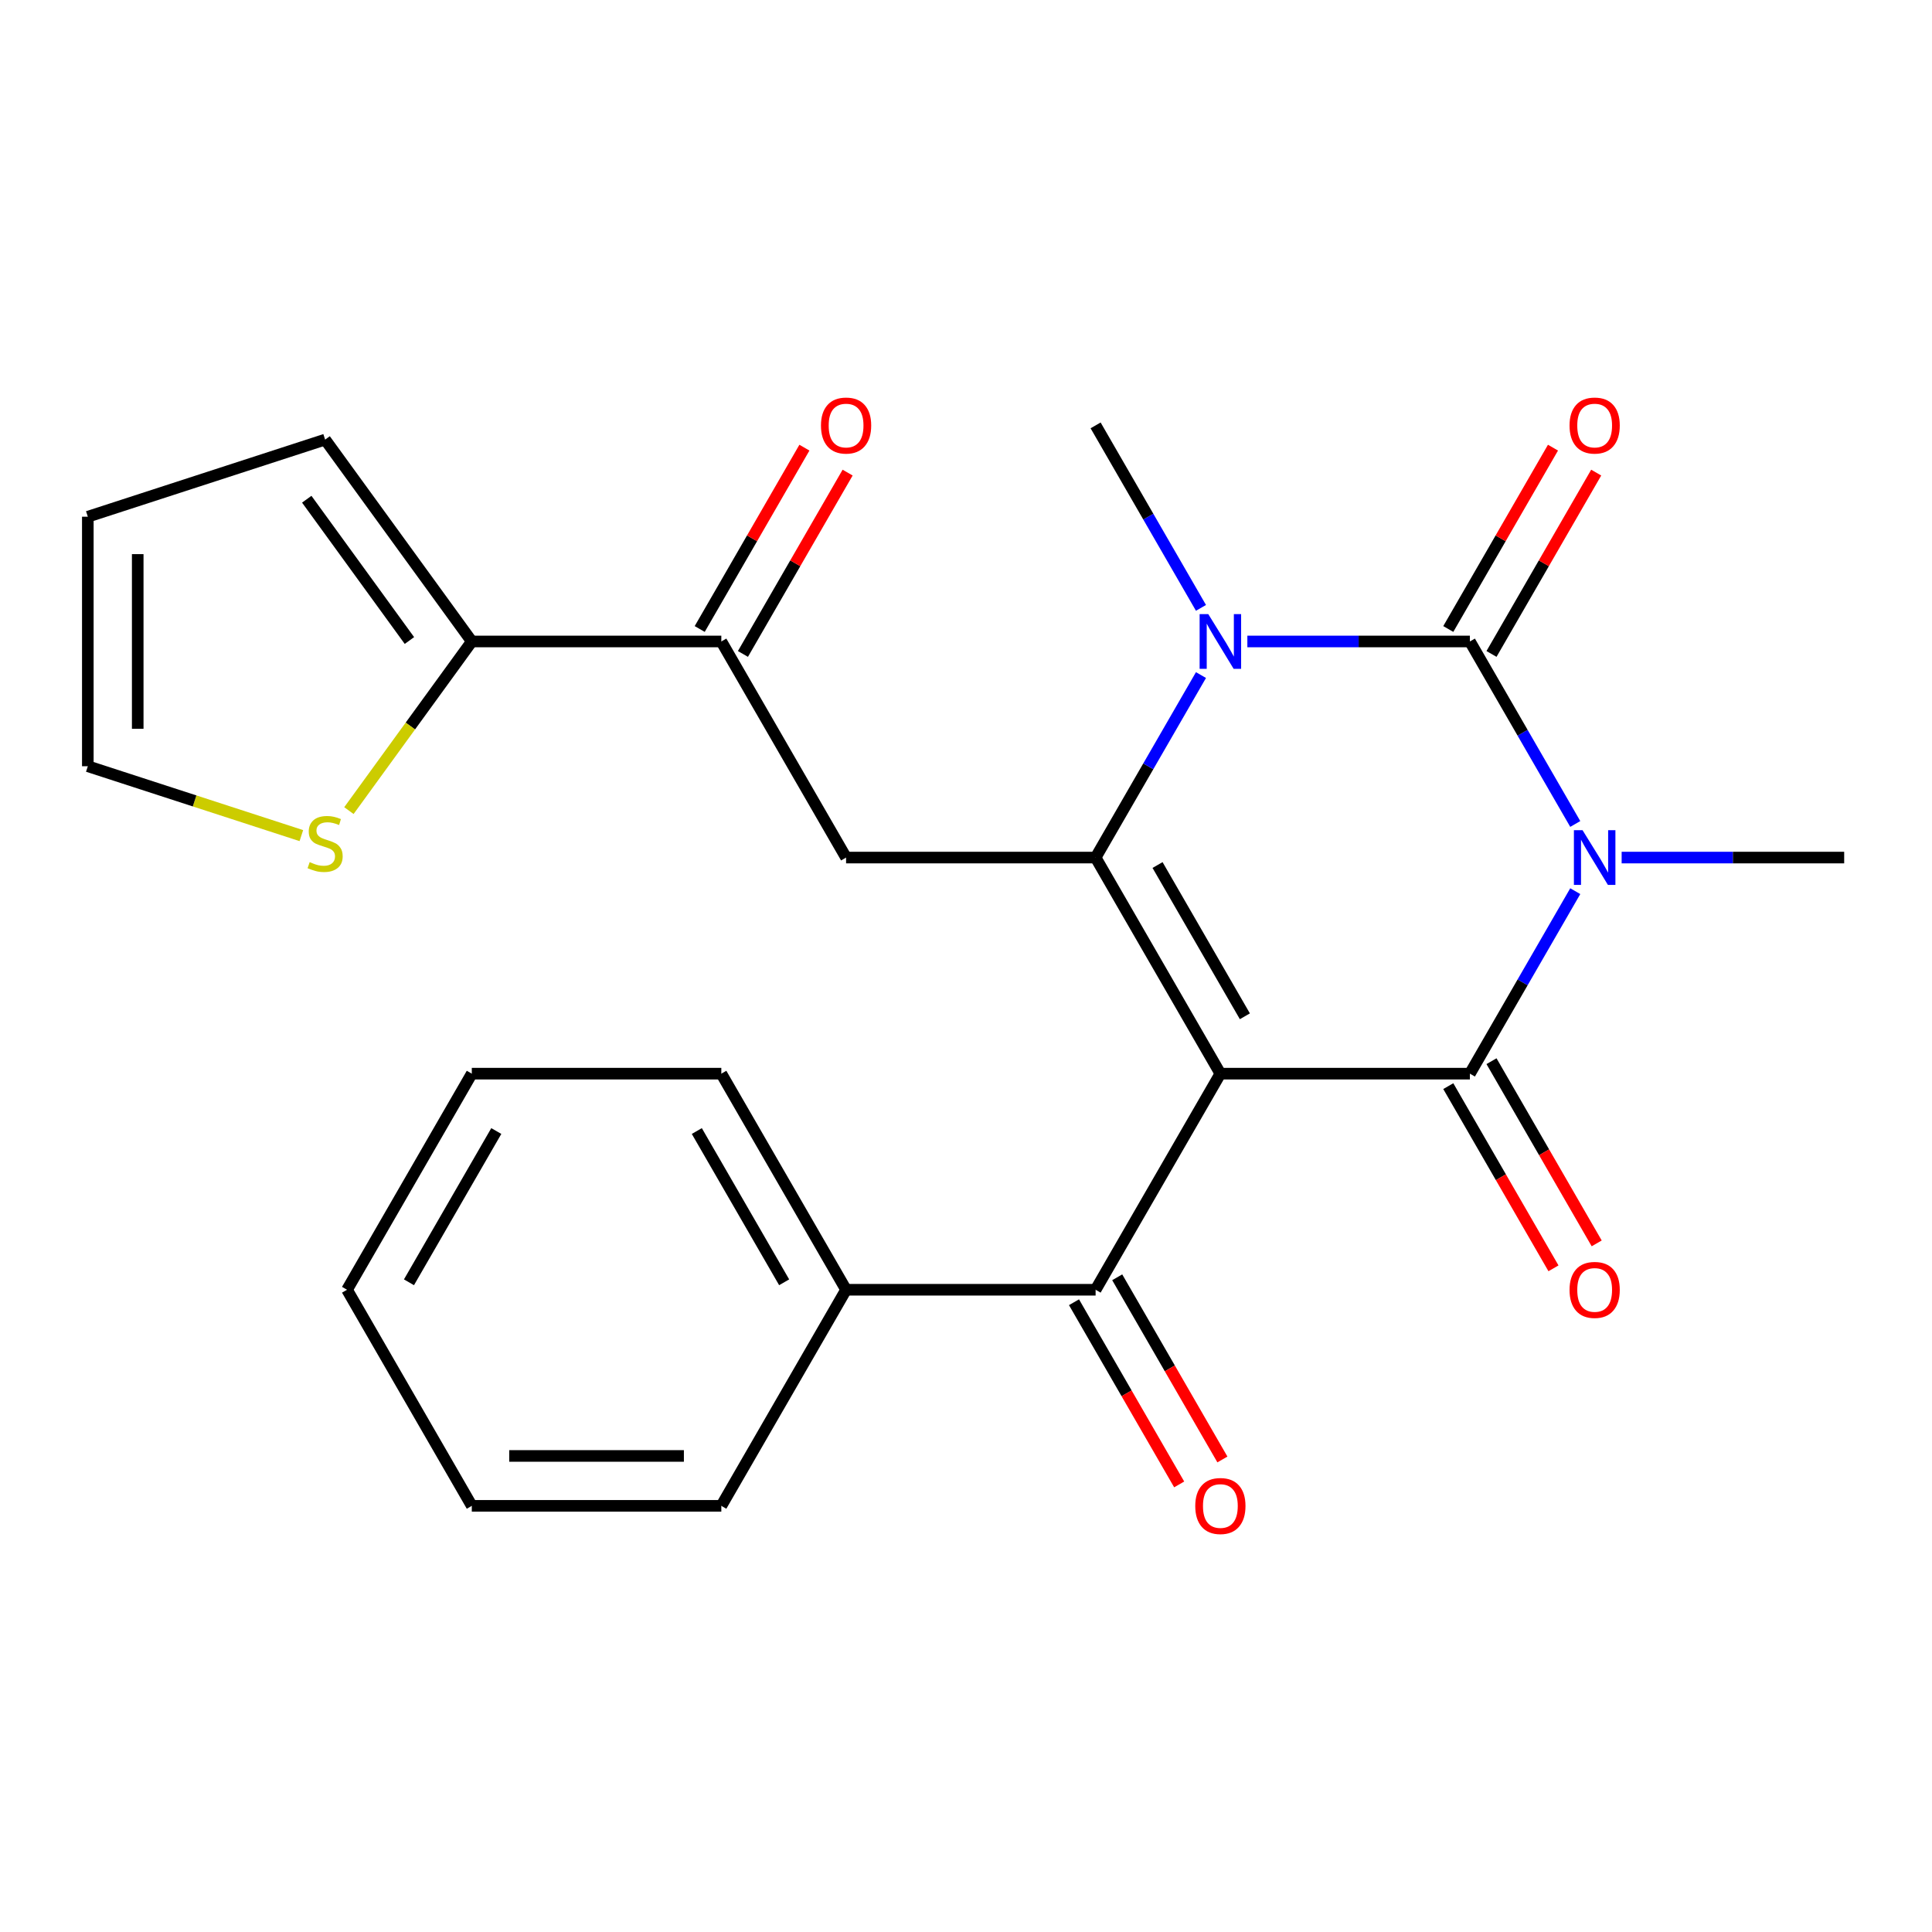 <?xml version='1.0' encoding='iso-8859-1'?>
<svg version='1.1' baseProfile='full'
              xmlns='http://www.w3.org/2000/svg'
                      xmlns:rdkit='http://www.rdkit.org/xml'
                      xmlns:xlink='http://www.w3.org/1999/xlink'
                  xml:space='preserve'
width='1000px' height='1000px' viewBox='0 0 1000 1000'>
<!-- END OF HEADER -->
<rect style='opacity:1.0;fill:#FFFFFF;stroke:none' width='1000' height='1000' x='0' y='0'> </rect>
<path class='bond-1' d='M 631.662,555.725 L 760.815,555.725' style='fill:none;fill-rule:evenodd;stroke:#000000;stroke-width:6px;stroke-linecap:butt;stroke-linejoin:miter;stroke-opacity:1' />
<path class='bond-2' d='M 631.662,555.725 L 567.085,443.875' style='fill:none;fill-rule:evenodd;stroke:#000000;stroke-width:6px;stroke-linecap:butt;stroke-linejoin:miter;stroke-opacity:1' />
<path class='bond-2' d='M 644.345,526.032 L 599.142,447.737' style='fill:none;fill-rule:evenodd;stroke:#000000;stroke-width:6px;stroke-linecap:butt;stroke-linejoin:miter;stroke-opacity:1' />
<path class='bond-6' d='M 631.662,555.725 L 567.085,667.575' style='fill:none;fill-rule:evenodd;stroke:#000000;stroke-width:6px;stroke-linecap:butt;stroke-linejoin:miter;stroke-opacity:1' />
<path class='bond-0' d='M 815.353,461.264 L 788.084,508.494' style='fill:none;fill-rule:evenodd;stroke:#0000FF;stroke-width:6px;stroke-linecap:butt;stroke-linejoin:miter;stroke-opacity:1' />
<path class='bond-0' d='M 788.084,508.494 L 760.815,555.725' style='fill:none;fill-rule:evenodd;stroke:#000000;stroke-width:6px;stroke-linecap:butt;stroke-linejoin:miter;stroke-opacity:1' />
<path class='bond-3' d='M 815.353,426.486 L 788.084,379.255' style='fill:none;fill-rule:evenodd;stroke:#0000FF;stroke-width:6px;stroke-linecap:butt;stroke-linejoin:miter;stroke-opacity:1' />
<path class='bond-3' d='M 788.084,379.255 L 760.815,332.025' style='fill:none;fill-rule:evenodd;stroke:#000000;stroke-width:6px;stroke-linecap:butt;stroke-linejoin:miter;stroke-opacity:1' />
<path class='bond-18' d='M 839.361,443.875 L 896.953,443.875' style='fill:none;fill-rule:evenodd;stroke:#0000FF;stroke-width:6px;stroke-linecap:butt;stroke-linejoin:miter;stroke-opacity:1' />
<path class='bond-18' d='M 896.953,443.875 L 954.545,443.875' style='fill:none;fill-rule:evenodd;stroke:#000000;stroke-width:6px;stroke-linecap:butt;stroke-linejoin:miter;stroke-opacity:1' />
<path class='bond-11' d='M 749.63,562.183 L 776.853,609.333' style='fill:none;fill-rule:evenodd;stroke:#000000;stroke-width:6px;stroke-linecap:butt;stroke-linejoin:miter;stroke-opacity:1' />
<path class='bond-11' d='M 776.853,609.333 L 804.075,656.484' style='fill:none;fill-rule:evenodd;stroke:#FF0000;stroke-width:6px;stroke-linecap:butt;stroke-linejoin:miter;stroke-opacity:1' />
<path class='bond-11' d='M 772,549.267 L 799.223,596.418' style='fill:none;fill-rule:evenodd;stroke:#000000;stroke-width:6px;stroke-linecap:butt;stroke-linejoin:miter;stroke-opacity:1' />
<path class='bond-11' d='M 799.223,596.418 L 826.445,643.569' style='fill:none;fill-rule:evenodd;stroke:#FF0000;stroke-width:6px;stroke-linecap:butt;stroke-linejoin:miter;stroke-opacity:1' />
<path class='bond-4' d='M 567.085,443.875 L 594.354,396.644' style='fill:none;fill-rule:evenodd;stroke:#000000;stroke-width:6px;stroke-linecap:butt;stroke-linejoin:miter;stroke-opacity:1' />
<path class='bond-4' d='M 594.354,396.644 L 621.622,349.414' style='fill:none;fill-rule:evenodd;stroke:#0000FF;stroke-width:6px;stroke-linecap:butt;stroke-linejoin:miter;stroke-opacity:1' />
<path class='bond-5' d='M 567.085,443.875 L 437.932,443.875' style='fill:none;fill-rule:evenodd;stroke:#000000;stroke-width:6px;stroke-linecap:butt;stroke-linejoin:miter;stroke-opacity:1' />
<path class='bond-10' d='M 772,338.482 L 799.096,291.552' style='fill:none;fill-rule:evenodd;stroke:#000000;stroke-width:6px;stroke-linecap:butt;stroke-linejoin:miter;stroke-opacity:1' />
<path class='bond-10' d='M 799.096,291.552 L 826.191,244.621' style='fill:none;fill-rule:evenodd;stroke:#FF0000;stroke-width:6px;stroke-linecap:butt;stroke-linejoin:miter;stroke-opacity:1' />
<path class='bond-10' d='M 749.63,325.567 L 776.726,278.636' style='fill:none;fill-rule:evenodd;stroke:#000000;stroke-width:6px;stroke-linecap:butt;stroke-linejoin:miter;stroke-opacity:1' />
<path class='bond-10' d='M 776.726,278.636 L 803.821,231.706' style='fill:none;fill-rule:evenodd;stroke:#FF0000;stroke-width:6px;stroke-linecap:butt;stroke-linejoin:miter;stroke-opacity:1' />
<path class='bond-25' d='M 760.815,332.025 L 703.223,332.025' style='fill:none;fill-rule:evenodd;stroke:#000000;stroke-width:6px;stroke-linecap:butt;stroke-linejoin:miter;stroke-opacity:1' />
<path class='bond-25' d='M 703.223,332.025 L 645.631,332.025' style='fill:none;fill-rule:evenodd;stroke:#0000FF;stroke-width:6px;stroke-linecap:butt;stroke-linejoin:miter;stroke-opacity:1' />
<path class='bond-19' d='M 621.622,314.636 L 594.354,267.405' style='fill:none;fill-rule:evenodd;stroke:#0000FF;stroke-width:6px;stroke-linecap:butt;stroke-linejoin:miter;stroke-opacity:1' />
<path class='bond-19' d='M 594.354,267.405 L 567.085,220.175' style='fill:none;fill-rule:evenodd;stroke:#000000;stroke-width:6px;stroke-linecap:butt;stroke-linejoin:miter;stroke-opacity:1' />
<path class='bond-7' d='M 437.932,443.875 L 373.355,332.025' style='fill:none;fill-rule:evenodd;stroke:#000000;stroke-width:6px;stroke-linecap:butt;stroke-linejoin:miter;stroke-opacity:1' />
<path class='bond-12' d='M 555.9,674.033 L 583.122,721.184' style='fill:none;fill-rule:evenodd;stroke:#000000;stroke-width:6px;stroke-linecap:butt;stroke-linejoin:miter;stroke-opacity:1' />
<path class='bond-12' d='M 583.122,721.184 L 610.345,768.334' style='fill:none;fill-rule:evenodd;stroke:#FF0000;stroke-width:6px;stroke-linecap:butt;stroke-linejoin:miter;stroke-opacity:1' />
<path class='bond-12' d='M 578.27,661.118 L 605.492,708.268' style='fill:none;fill-rule:evenodd;stroke:#000000;stroke-width:6px;stroke-linecap:butt;stroke-linejoin:miter;stroke-opacity:1' />
<path class='bond-12' d='M 605.492,708.268 L 632.715,755.419' style='fill:none;fill-rule:evenodd;stroke:#FF0000;stroke-width:6px;stroke-linecap:butt;stroke-linejoin:miter;stroke-opacity:1' />
<path class='bond-14' d='M 567.085,667.575 L 437.932,667.575' style='fill:none;fill-rule:evenodd;stroke:#000000;stroke-width:6px;stroke-linecap:butt;stroke-linejoin:miter;stroke-opacity:1' />
<path class='bond-8' d='M 373.355,332.025 L 244.201,332.025' style='fill:none;fill-rule:evenodd;stroke:#000000;stroke-width:6px;stroke-linecap:butt;stroke-linejoin:miter;stroke-opacity:1' />
<path class='bond-16' d='M 384.54,338.482 L 411.635,291.552' style='fill:none;fill-rule:evenodd;stroke:#000000;stroke-width:6px;stroke-linecap:butt;stroke-linejoin:miter;stroke-opacity:1' />
<path class='bond-16' d='M 411.635,291.552 L 438.731,244.621' style='fill:none;fill-rule:evenodd;stroke:#FF0000;stroke-width:6px;stroke-linecap:butt;stroke-linejoin:miter;stroke-opacity:1' />
<path class='bond-16' d='M 362.17,325.567 L 389.265,278.636' style='fill:none;fill-rule:evenodd;stroke:#000000;stroke-width:6px;stroke-linecap:butt;stroke-linejoin:miter;stroke-opacity:1' />
<path class='bond-16' d='M 389.265,278.636 L 416.361,231.706' style='fill:none;fill-rule:evenodd;stroke:#FF0000;stroke-width:6px;stroke-linecap:butt;stroke-linejoin:miter;stroke-opacity:1' />
<path class='bond-9' d='M 244.201,332.025 L 212.398,375.798' style='fill:none;fill-rule:evenodd;stroke:#000000;stroke-width:6px;stroke-linecap:butt;stroke-linejoin:miter;stroke-opacity:1' />
<path class='bond-9' d='M 212.398,375.798 L 180.596,419.57' style='fill:none;fill-rule:evenodd;stroke:#CCCC00;stroke-width:6px;stroke-linecap:butt;stroke-linejoin:miter;stroke-opacity:1' />
<path class='bond-13' d='M 244.201,332.025 L 168.287,227.537' style='fill:none;fill-rule:evenodd;stroke:#000000;stroke-width:6px;stroke-linecap:butt;stroke-linejoin:miter;stroke-opacity:1' />
<path class='bond-13' d='M 211.917,331.535 L 158.777,258.393' style='fill:none;fill-rule:evenodd;stroke:#000000;stroke-width:6px;stroke-linecap:butt;stroke-linejoin:miter;stroke-opacity:1' />
<path class='bond-15' d='M 155.978,432.513 L 100.716,414.557' style='fill:none;fill-rule:evenodd;stroke:#CCCC00;stroke-width:6px;stroke-linecap:butt;stroke-linejoin:miter;stroke-opacity:1' />
<path class='bond-15' d='M 100.716,414.557 L 45.455,396.601' style='fill:none;fill-rule:evenodd;stroke:#000000;stroke-width:6px;stroke-linecap:butt;stroke-linejoin:miter;stroke-opacity:1' />
<path class='bond-17' d='M 168.287,227.537 L 45.455,267.448' style='fill:none;fill-rule:evenodd;stroke:#000000;stroke-width:6px;stroke-linecap:butt;stroke-linejoin:miter;stroke-opacity:1' />
<path class='bond-20' d='M 437.932,667.575 L 373.355,555.725' style='fill:none;fill-rule:evenodd;stroke:#000000;stroke-width:6px;stroke-linecap:butt;stroke-linejoin:miter;stroke-opacity:1' />
<path class='bond-20' d='M 405.875,663.713 L 360.671,585.418' style='fill:none;fill-rule:evenodd;stroke:#000000;stroke-width:6px;stroke-linecap:butt;stroke-linejoin:miter;stroke-opacity:1' />
<path class='bond-21' d='M 437.932,667.575 L 373.355,779.425' style='fill:none;fill-rule:evenodd;stroke:#000000;stroke-width:6px;stroke-linecap:butt;stroke-linejoin:miter;stroke-opacity:1' />
<path class='bond-27' d='M 45.455,396.601 L 45.455,267.448' style='fill:none;fill-rule:evenodd;stroke:#000000;stroke-width:6px;stroke-linecap:butt;stroke-linejoin:miter;stroke-opacity:1' />
<path class='bond-27' d='M 71.285,377.228 L 71.285,286.821' style='fill:none;fill-rule:evenodd;stroke:#000000;stroke-width:6px;stroke-linecap:butt;stroke-linejoin:miter;stroke-opacity:1' />
<path class='bond-23' d='M 373.355,555.725 L 244.201,555.725' style='fill:none;fill-rule:evenodd;stroke:#000000;stroke-width:6px;stroke-linecap:butt;stroke-linejoin:miter;stroke-opacity:1' />
<path class='bond-22' d='M 373.355,779.425 L 244.201,779.425' style='fill:none;fill-rule:evenodd;stroke:#000000;stroke-width:6px;stroke-linecap:butt;stroke-linejoin:miter;stroke-opacity:1' />
<path class='bond-22' d='M 353.982,753.595 L 263.574,753.595' style='fill:none;fill-rule:evenodd;stroke:#000000;stroke-width:6px;stroke-linecap:butt;stroke-linejoin:miter;stroke-opacity:1' />
<path class='bond-24' d='M 244.201,779.425 L 179.625,667.575' style='fill:none;fill-rule:evenodd;stroke:#000000;stroke-width:6px;stroke-linecap:butt;stroke-linejoin:miter;stroke-opacity:1' />
<path class='bond-26' d='M 244.201,555.725 L 179.625,667.575' style='fill:none;fill-rule:evenodd;stroke:#000000;stroke-width:6px;stroke-linecap:butt;stroke-linejoin:miter;stroke-opacity:1' />
<path class='bond-26' d='M 256.885,585.418 L 211.681,663.713' style='fill:none;fill-rule:evenodd;stroke:#000000;stroke-width:6px;stroke-linecap:butt;stroke-linejoin:miter;stroke-opacity:1' />
<path  class='atom-1' d='M 819.132 429.715
L 828.412 444.715
Q 829.332 446.195, 830.812 448.875
Q 832.292 451.555, 832.372 451.715
L 832.372 429.715
L 836.132 429.715
L 836.132 458.035
L 832.252 458.035
L 822.292 441.635
Q 821.132 439.715, 819.892 437.515
Q 818.692 435.315, 818.332 434.635
L 818.332 458.035
L 814.652 458.035
L 814.652 429.715
L 819.132 429.715
' fill='#0000FF'/>
<path  class='atom-5' d='M 625.402 317.865
L 634.682 332.865
Q 635.602 334.345, 637.082 337.025
Q 638.562 339.705, 638.642 339.865
L 638.642 317.865
L 642.402 317.865
L 642.402 346.185
L 638.522 346.185
L 628.562 329.785
Q 627.402 327.865, 626.162 325.665
Q 624.962 323.465, 624.602 322.785
L 624.602 346.185
L 620.922 346.185
L 620.922 317.865
L 625.402 317.865
' fill='#0000FF'/>
<path  class='atom-10' d='M 160.287 446.232
Q 160.607 446.352, 161.927 446.912
Q 163.247 447.472, 164.687 447.832
Q 166.167 448.152, 167.607 448.152
Q 170.287 448.152, 171.847 446.872
Q 173.407 445.552, 173.407 443.272
Q 173.407 441.712, 172.607 440.752
Q 171.847 439.792, 170.647 439.272
Q 169.447 438.752, 167.447 438.152
Q 164.927 437.392, 163.407 436.672
Q 161.927 435.952, 160.847 434.432
Q 159.807 432.912, 159.807 430.352
Q 159.807 426.792, 162.207 424.592
Q 164.647 422.392, 169.447 422.392
Q 172.727 422.392, 176.447 423.952
L 175.527 427.032
Q 172.127 425.632, 169.567 425.632
Q 166.807 425.632, 165.287 426.792
Q 163.767 427.912, 163.807 429.872
Q 163.807 431.392, 164.567 432.312
Q 165.367 433.232, 166.487 433.752
Q 167.647 434.272, 169.567 434.872
Q 172.127 435.672, 173.647 436.472
Q 175.167 437.272, 176.247 438.912
Q 177.367 440.512, 177.367 443.272
Q 177.367 447.192, 174.727 449.312
Q 172.127 451.392, 167.767 451.392
Q 165.247 451.392, 163.327 450.832
Q 161.447 450.312, 159.207 449.392
L 160.287 446.232
' fill='#CCCC00'/>
<path  class='atom-11' d='M 812.392 220.255
Q 812.392 213.455, 815.752 209.655
Q 819.112 205.855, 825.392 205.855
Q 831.672 205.855, 835.032 209.655
Q 838.392 213.455, 838.392 220.255
Q 838.392 227.135, 834.992 231.055
Q 831.592 234.935, 825.392 234.935
Q 819.152 234.935, 815.752 231.055
Q 812.392 227.175, 812.392 220.255
M 825.392 231.735
Q 829.712 231.735, 832.032 228.855
Q 834.392 225.935, 834.392 220.255
Q 834.392 214.695, 832.032 211.895
Q 829.712 209.055, 825.392 209.055
Q 821.072 209.055, 818.712 211.855
Q 816.392 214.655, 816.392 220.255
Q 816.392 225.975, 818.712 228.855
Q 821.072 231.735, 825.392 231.735
' fill='#FF0000'/>
<path  class='atom-12' d='M 812.392 667.655
Q 812.392 660.855, 815.752 657.055
Q 819.112 653.255, 825.392 653.255
Q 831.672 653.255, 835.032 657.055
Q 838.392 660.855, 838.392 667.655
Q 838.392 674.535, 834.992 678.455
Q 831.592 682.335, 825.392 682.335
Q 819.152 682.335, 815.752 678.455
Q 812.392 674.575, 812.392 667.655
M 825.392 679.135
Q 829.712 679.135, 832.032 676.255
Q 834.392 673.335, 834.392 667.655
Q 834.392 662.095, 832.032 659.295
Q 829.712 656.455, 825.392 656.455
Q 821.072 656.455, 818.712 659.255
Q 816.392 662.055, 816.392 667.655
Q 816.392 673.375, 818.712 676.255
Q 821.072 679.135, 825.392 679.135
' fill='#FF0000'/>
<path  class='atom-13' d='M 618.662 779.505
Q 618.662 772.705, 622.022 768.905
Q 625.382 765.105, 631.662 765.105
Q 637.942 765.105, 641.302 768.905
Q 644.662 772.705, 644.662 779.505
Q 644.662 786.385, 641.262 790.305
Q 637.862 794.185, 631.662 794.185
Q 625.422 794.185, 622.022 790.305
Q 618.662 786.425, 618.662 779.505
M 631.662 790.985
Q 635.982 790.985, 638.302 788.105
Q 640.662 785.185, 640.662 779.505
Q 640.662 773.945, 638.302 771.145
Q 635.982 768.305, 631.662 768.305
Q 627.342 768.305, 624.982 771.105
Q 622.662 773.905, 622.662 779.505
Q 622.662 785.225, 624.982 788.105
Q 627.342 790.985, 631.662 790.985
' fill='#FF0000'/>
<path  class='atom-17' d='M 424.932 220.255
Q 424.932 213.455, 428.292 209.655
Q 431.652 205.855, 437.932 205.855
Q 444.212 205.855, 447.572 209.655
Q 450.932 213.455, 450.932 220.255
Q 450.932 227.135, 447.532 231.055
Q 444.132 234.935, 437.932 234.935
Q 431.692 234.935, 428.292 231.055
Q 424.932 227.175, 424.932 220.255
M 437.932 231.735
Q 442.252 231.735, 444.572 228.855
Q 446.932 225.935, 446.932 220.255
Q 446.932 214.695, 444.572 211.895
Q 442.252 209.055, 437.932 209.055
Q 433.612 209.055, 431.252 211.855
Q 428.932 214.655, 428.932 220.255
Q 428.932 225.975, 431.252 228.855
Q 433.612 231.735, 437.932 231.735
' fill='#FF0000'/>
</svg>
